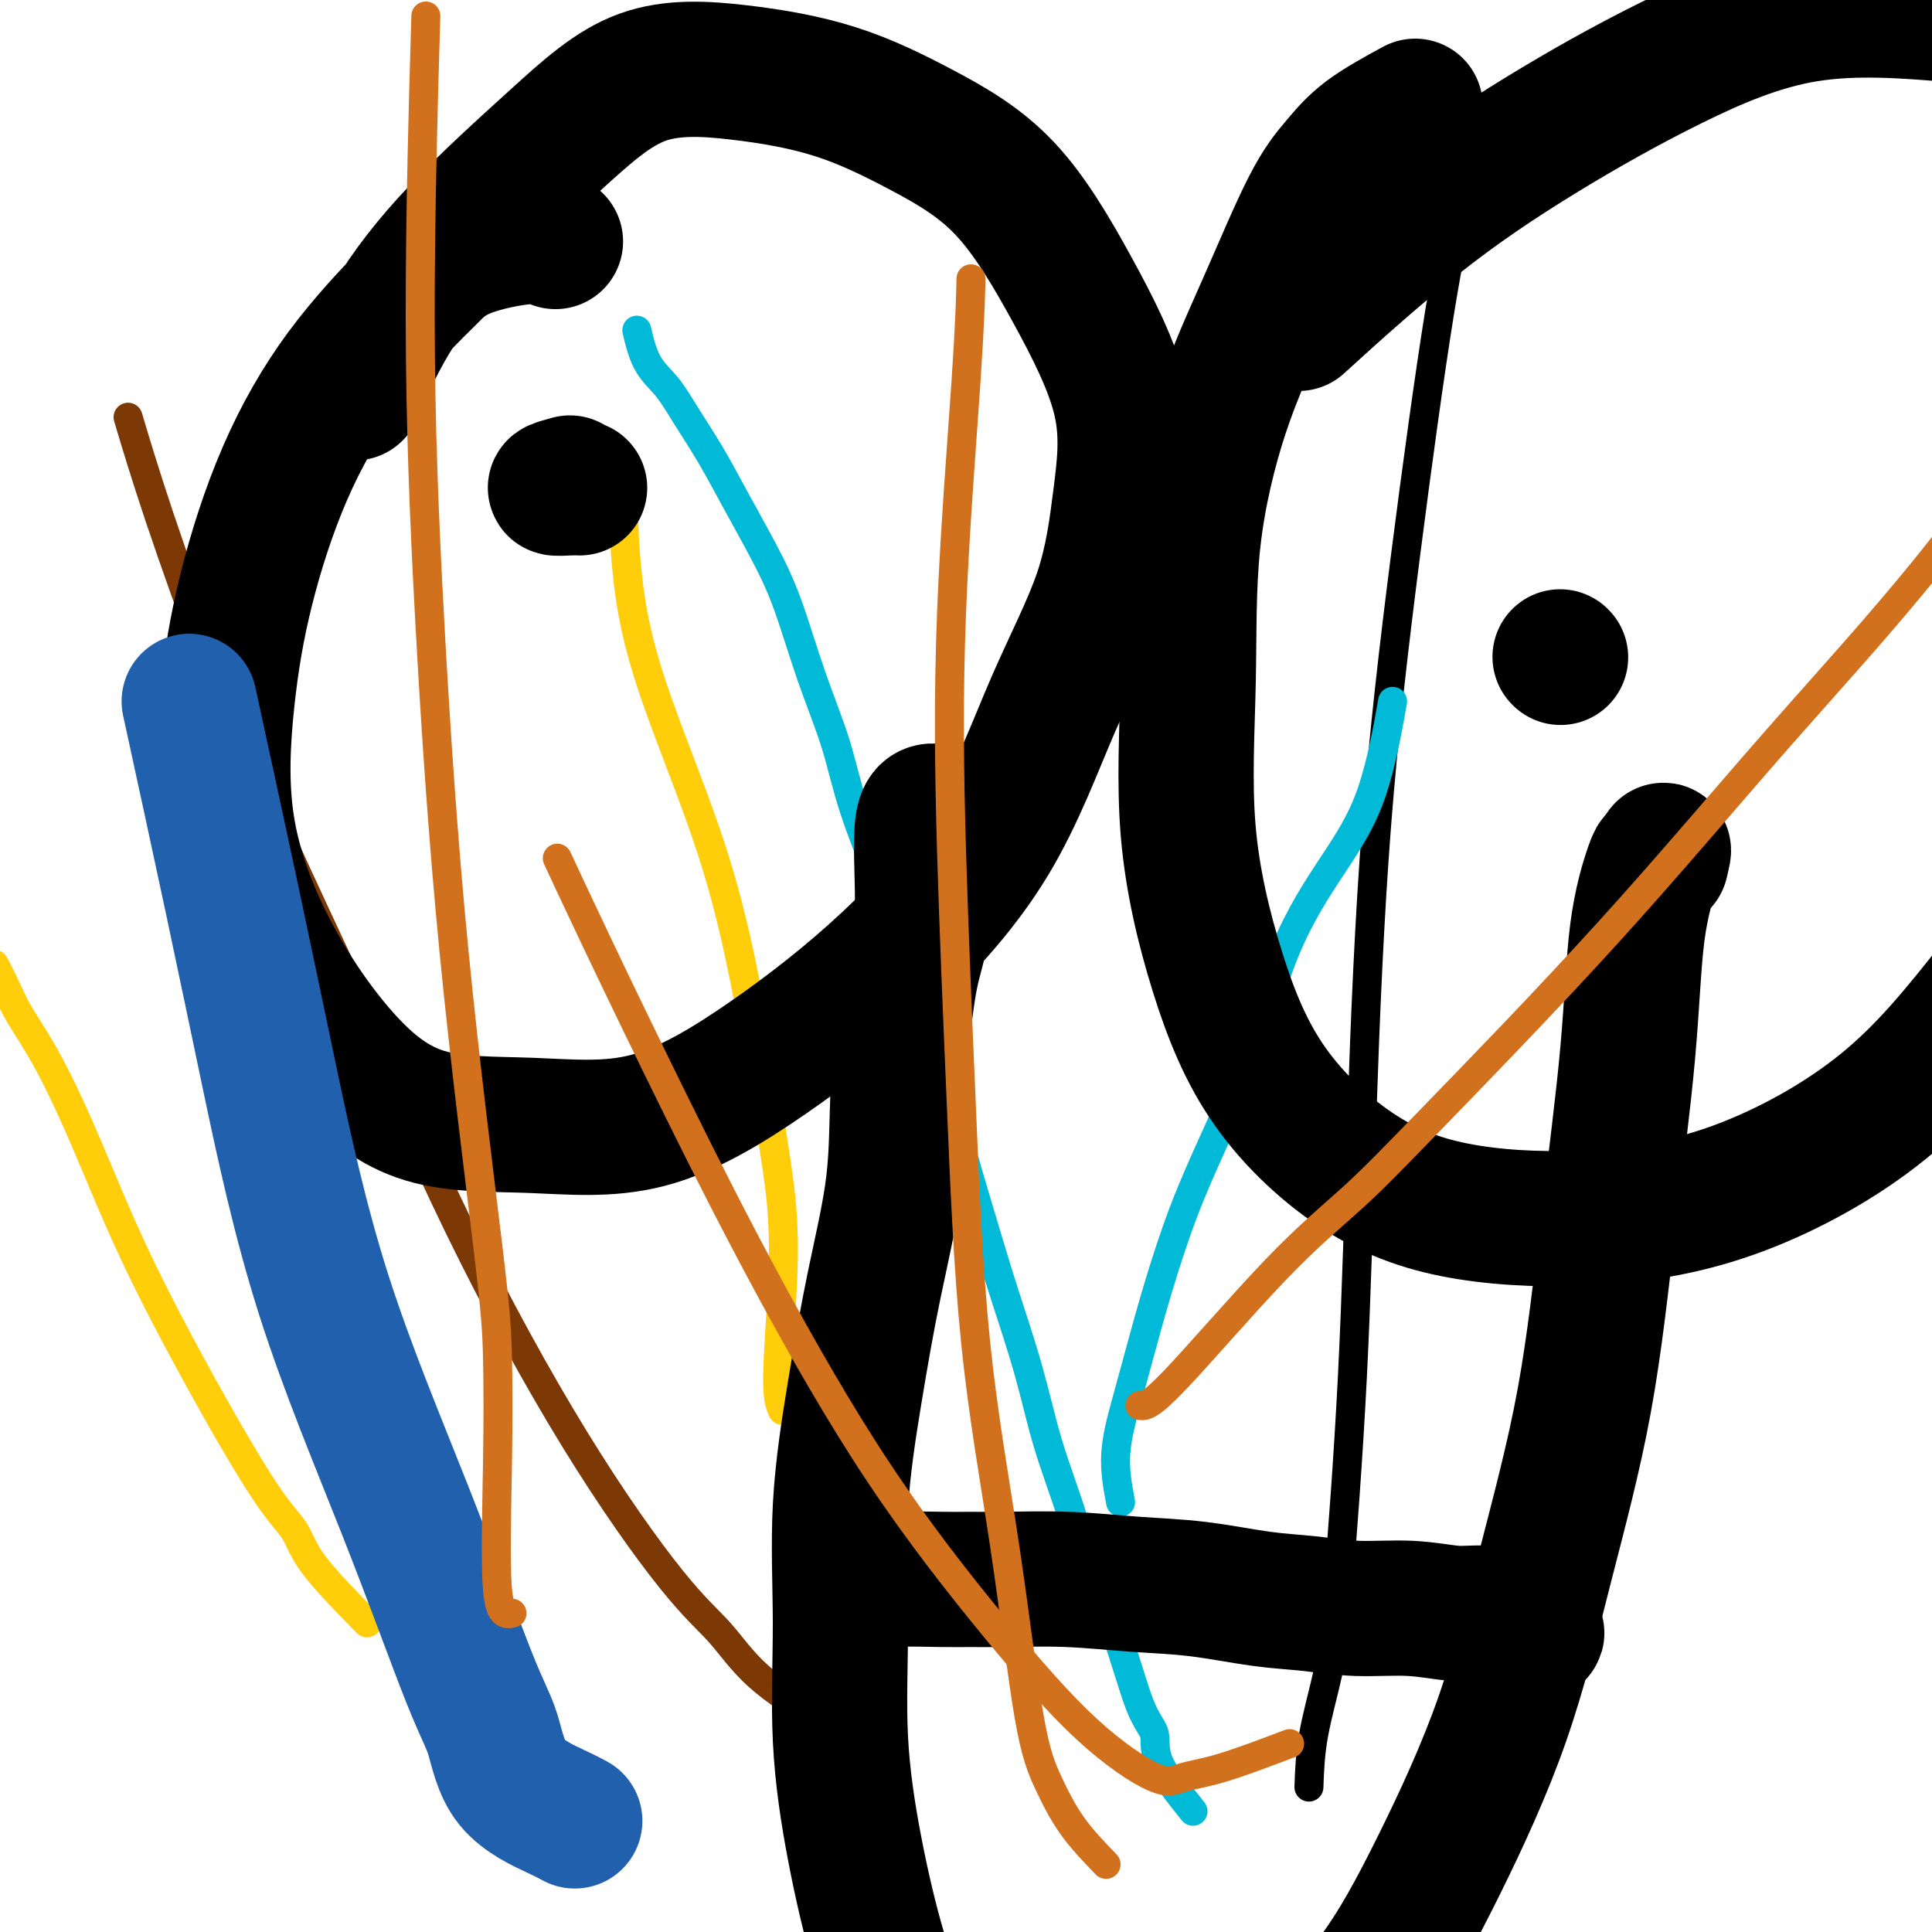 <svg viewBox='0 0 400 400' version='1.1' xmlns='http://www.w3.org/2000/svg' xmlns:xlink='http://www.w3.org/1999/xlink'><g fill='none' stroke='#00BAD8' stroke-width='6' stroke-linecap='round' stroke-linejoin='round'><path d='M247,375c-2.905,-3.625 -5.810,-7.251 -7,-10c-1.190,-2.749 -0.666,-4.623 -1,-6c-0.334,-1.377 -1.527,-2.259 -3,-6c-1.473,-3.741 -3.225,-10.340 -5,-15c-1.775,-4.660 -3.574,-7.379 -5,-11c-1.426,-3.621 -2.481,-8.144 -4,-13c-1.519,-4.856 -3.504,-10.046 -5,-15c-1.496,-4.954 -2.504,-9.671 -4,-15c-1.496,-5.329 -3.480,-11.269 -5,-16c-1.520,-4.731 -2.578,-8.254 -4,-13c-1.422,-4.746 -3.210,-10.714 -5,-17c-1.790,-6.286 -3.583,-12.888 -5,-19c-1.417,-6.112 -2.457,-11.733 -4,-17c-1.543,-5.267 -3.588,-10.180 -6,-16c-2.412,-5.820 -5.192,-12.547 -7,-18c-1.808,-5.453 -2.643,-9.631 -4,-14c-1.357,-4.369 -3.236,-8.927 -5,-14c-1.764,-5.073 -3.413,-10.659 -5,-15c-1.587,-4.341 -3.113,-7.438 -5,-11c-1.887,-3.562 -4.137,-7.591 -6,-11c-1.863,-3.409 -3.340,-6.200 -5,-9c-1.660,-2.800 -3.503,-5.609 -5,-8c-1.497,-2.391 -2.649,-4.362 -4,-6c-1.351,-1.638 -2.902,-2.941 -4,-5c-1.098,-2.059 -1.742,-4.874 -2,-6c-0.258,-1.126 -0.129,-0.563 0,0'/></g>
<g fill='none' stroke='#7C3805' stroke-width='6' stroke-linecap='round' stroke-linejoin='round'><path d='M176,356c-1.793,0.256 -3.587,0.512 -7,-1c-3.413,-1.512 -8.447,-4.794 -12,-8c-3.553,-3.206 -5.625,-6.338 -8,-9c-2.375,-2.662 -5.053,-4.856 -10,-11c-4.947,-6.144 -12.163,-16.240 -20,-29c-7.837,-12.760 -16.296,-28.184 -24,-44c-7.704,-15.816 -14.653,-32.023 -21,-46c-6.347,-13.977 -12.090,-25.723 -17,-37c-4.910,-11.277 -8.986,-22.085 -13,-33c-4.014,-10.915 -7.965,-21.939 -11,-31c-3.035,-9.061 -5.153,-16.160 -6,-19c-0.847,-2.840 -0.424,-1.420 0,0'/></g>
<g fill='none' stroke='#000000' stroke-width='6' stroke-linecap='round' stroke-linejoin='round'><path d='M271,370c0.122,-3.427 0.245,-6.855 1,-11c0.755,-4.145 2.143,-9.009 3,-13c0.857,-3.991 1.185,-7.110 2,-17c0.815,-9.890 2.118,-26.552 3,-44c0.882,-17.448 1.344,-35.683 2,-55c0.656,-19.317 1.507,-39.718 3,-59c1.493,-19.282 3.627,-37.447 6,-56c2.373,-18.553 4.985,-37.495 7,-50c2.015,-12.505 3.433,-18.573 4,-21c0.567,-2.427 0.284,-1.214 0,0'/></g>
<g fill='none' stroke='#FFCD0A' stroke-width='6' stroke-linecap='round' stroke-linejoin='round'><path d='M76,336c-4.298,-4.391 -8.596,-8.781 -11,-12c-2.404,-3.219 -2.913,-5.266 -4,-7c-1.087,-1.734 -2.753,-3.156 -6,-8c-3.247,-4.844 -8.073,-13.109 -13,-22c-4.927,-8.891 -9.953,-18.408 -14,-27c-4.047,-8.592 -7.116,-16.261 -10,-23c-2.884,-6.739 -5.582,-12.549 -8,-17c-2.418,-4.451 -4.555,-7.544 -6,-10c-1.445,-2.456 -2.197,-4.277 -3,-6c-0.803,-1.723 -1.658,-3.350 -2,-4c-0.342,-0.650 -0.171,-0.325 0,0'/><path d='M162,292c-0.530,-1.162 -1.059,-2.324 -1,-7c0.059,-4.676 0.707,-12.866 1,-19c0.293,-6.134 0.231,-10.214 0,-14c-0.231,-3.786 -0.633,-7.280 -2,-16c-1.367,-8.720 -3.701,-22.667 -6,-34c-2.299,-11.333 -4.563,-20.053 -8,-30c-3.437,-9.947 -8.045,-21.121 -11,-30c-2.955,-8.879 -4.256,-15.462 -5,-22c-0.744,-6.538 -0.931,-13.029 -1,-17c-0.069,-3.971 -0.020,-5.420 0,-6c0.020,-0.580 0.010,-0.290 0,0'/></g>
<g fill='none' stroke='#00BAD8' stroke-width='6' stroke-linecap='round' stroke-linejoin='round'><path d='M232,311c-0.609,-3.240 -1.218,-6.480 -1,-10c0.218,-3.520 1.264,-7.319 2,-10c0.736,-2.681 1.163,-4.245 3,-11c1.837,-6.755 5.085,-18.700 9,-29c3.915,-10.300 8.496,-18.955 12,-28c3.504,-9.045 5.931,-18.479 9,-26c3.069,-7.521 6.781,-13.129 10,-18c3.219,-4.871 5.943,-9.004 8,-15c2.057,-5.996 3.445,-13.856 4,-17c0.555,-3.144 0.278,-1.572 0,0'/></g>
<g fill='none' stroke='#000000' stroke-width='28' stroke-linecap='round' stroke-linejoin='round'><path d='M115,50c-1.258,-0.628 -2.516,-1.256 -6,-1c-3.484,0.256 -9.195,1.395 -13,3c-3.805,1.605 -5.704,3.675 -7,5c-1.296,1.325 -1.989,1.905 -5,5c-3.011,3.095 -8.340,8.705 -13,15c-4.660,6.295 -8.652,13.274 -12,21c-3.348,7.726 -6.052,16.200 -8,24c-1.948,7.800 -3.142,14.928 -4,23c-0.858,8.072 -1.382,17.090 0,26c1.382,8.910 4.671,17.713 9,26c4.329,8.287 9.698,16.057 15,22c5.302,5.943 10.535,10.059 17,12c6.465,1.941 14.160,1.708 22,2c7.840,0.292 15.824,1.110 24,-1c8.176,-2.110 16.543,-7.149 25,-13c8.457,-5.851 17.004,-12.513 25,-20c7.996,-7.487 15.442,-15.800 21,-25c5.558,-9.200 9.227,-19.289 13,-28c3.773,-8.711 7.648,-16.045 10,-23c2.352,-6.955 3.180,-13.533 4,-20c0.820,-6.467 1.633,-12.824 0,-20c-1.633,-7.176 -5.711,-15.173 -10,-23c-4.289,-7.827 -8.790,-15.486 -14,-21c-5.210,-5.514 -11.131,-8.883 -17,-12c-5.869,-3.117 -11.687,-5.980 -18,-8c-6.313,-2.020 -13.120,-3.196 -20,-4c-6.880,-0.804 -13.834,-1.236 -20,1c-6.166,2.236 -11.544,7.141 -18,13c-6.456,5.859 -13.988,12.674 -20,19c-6.012,6.326 -10.503,12.165 -14,18c-3.497,5.835 -5.999,11.667 -7,14c-1.001,2.333 -0.500,1.166 0,0'/><path d='M293,22c-3.672,2.003 -7.344,4.005 -10,6c-2.656,1.995 -4.295,3.982 -6,6c-1.705,2.018 -3.475,4.067 -6,9c-2.525,4.933 -5.805,12.751 -9,20c-3.195,7.249 -6.305,13.928 -9,22c-2.695,8.072 -4.976,17.535 -6,27c-1.024,9.465 -0.791,18.931 -1,29c-0.209,10.069 -0.861,20.739 0,31c0.861,10.261 3.233,20.111 6,29c2.767,8.889 5.927,16.816 11,24c5.073,7.184 12.059,13.624 19,18c6.941,4.376 13.839,6.686 22,8c8.161,1.314 17.586,1.631 27,1c9.414,-0.631 18.816,-2.209 29,-6c10.184,-3.791 21.151,-9.796 30,-17c8.849,-7.204 15.582,-15.608 23,-25c7.418,-9.392 15.522,-19.772 23,-30c7.478,-10.228 14.332,-20.304 20,-30c5.668,-9.696 10.152,-19.012 13,-29c2.848,-9.988 4.062,-20.646 5,-30c0.938,-9.354 1.600,-17.402 1,-25c-0.600,-7.598 -2.464,-14.747 -6,-21c-3.536,-6.253 -8.746,-11.611 -15,-17c-6.254,-5.389 -13.553,-10.809 -22,-14c-8.447,-3.191 -18.044,-4.152 -28,-5c-9.956,-0.848 -20.272,-1.583 -30,0c-9.728,1.583 -18.869,5.485 -28,10c-9.131,4.515 -18.252,9.643 -27,15c-8.748,5.357 -17.125,10.942 -26,18c-8.875,7.058 -18.250,15.588 -22,19c-3.750,3.412 -1.875,1.706 0,0'/><path d='M194,168c-1.286,-0.166 -2.573,-0.332 -3,3c-0.427,3.332 0.004,10.162 0,15c-0.004,4.838 -0.444,7.683 -1,10c-0.556,2.317 -1.229,4.106 -2,9c-0.771,4.894 -1.640,12.895 -2,20c-0.360,7.105 -0.211,13.315 -1,20c-0.789,6.685 -2.515,13.844 -4,21c-1.485,7.156 -2.730,14.308 -4,22c-1.270,7.692 -2.565,15.926 -3,24c-0.435,8.074 -0.012,15.990 0,24c0.012,8.010 -0.389,16.113 0,24c0.389,7.887 1.566,15.558 3,23c1.434,7.442 3.123,14.655 5,21c1.877,6.345 3.941,11.822 7,17c3.059,5.178 7.112,10.057 11,14c3.888,3.943 7.610,6.949 11,9c3.390,2.051 6.449,3.145 10,4c3.551,0.855 7.595,1.469 12,0c4.405,-1.469 9.172,-5.023 15,-9c5.828,-3.977 12.716,-8.377 19,-13c6.284,-4.623 11.965,-9.469 17,-16c5.035,-6.531 9.423,-14.748 14,-24c4.577,-9.252 9.341,-19.540 13,-30c3.659,-10.460 6.211,-21.093 9,-32c2.789,-10.907 5.816,-22.089 8,-34c2.184,-11.911 3.527,-24.550 5,-37c1.473,-12.450 3.077,-24.712 4,-35c0.923,-10.288 1.165,-18.603 2,-25c0.835,-6.397 2.263,-10.876 3,-13c0.737,-2.124 0.782,-1.893 1,-2c0.218,-0.107 0.609,-0.554 1,-1'/><path d='M344,177c0.778,-2.267 0.222,0.067 0,1c-0.222,0.933 -0.111,0.467 0,0'/><path d='M177,323c-0.642,1.691 -1.284,3.381 0,4c1.284,0.619 4.493,0.165 8,0c3.507,-0.165 7.311,-0.041 10,0c2.689,0.041 4.264,-0.001 6,0c1.736,0.001 3.633,0.046 7,0c3.367,-0.046 8.203,-0.181 13,0c4.797,0.181 9.555,0.680 14,1c4.445,0.320 8.576,0.463 13,1c4.424,0.537 9.141,1.468 13,2c3.859,0.532 6.862,0.663 10,1c3.138,0.337 6.413,0.878 10,1c3.587,0.122 7.485,-0.176 11,0c3.515,0.176 6.646,0.825 9,1c2.354,0.175 3.930,-0.125 6,0c2.070,0.125 4.635,0.674 6,1c1.365,0.326 1.532,0.427 2,1c0.468,0.573 1.239,1.618 2,2c0.761,0.382 1.513,0.103 1,0c-0.513,-0.103 -2.289,-0.029 -3,0c-0.711,0.029 -0.355,0.015 0,0'/><path d='M118,100c-1.548,0.423 -3.095,0.845 -3,1c0.095,0.155 1.833,0.042 3,0c1.167,-0.042 1.762,-0.012 2,0c0.238,0.012 0.119,0.006 0,0'/><path d='M323,136c0.000,0.000 0.100,0.100 0.1,0.1'/></g>
<g fill='none' stroke='#2160AD' stroke-width='28' stroke-linecap='round' stroke-linejoin='round'><path d='M119,377c-0.772,-0.425 -1.544,-0.850 -4,-2c-2.456,-1.150 -6.596,-3.024 -9,-6c-2.404,-2.976 -3.071,-7.055 -4,-10c-0.929,-2.945 -2.120,-4.757 -5,-12c-2.880,-7.243 -7.449,-19.919 -13,-34c-5.551,-14.081 -12.084,-29.569 -17,-45c-4.916,-15.431 -8.215,-30.806 -11,-44c-2.785,-13.194 -5.058,-24.206 -8,-38c-2.942,-13.794 -6.555,-30.370 -8,-37c-1.445,-6.630 -0.723,-3.315 0,0'/></g>
<g fill='none' stroke='#D2711D' stroke-width='6' stroke-linecap='round' stroke-linejoin='round'><path d='M229,386c-2.485,-2.571 -4.969,-5.142 -7,-8c-2.031,-2.858 -3.608,-6.002 -5,-9c-1.392,-2.998 -2.600,-5.848 -4,-14c-1.400,-8.152 -2.991,-21.605 -5,-35c-2.009,-13.395 -4.437,-26.732 -6,-42c-1.563,-15.268 -2.261,-32.468 -3,-50c-0.739,-17.532 -1.518,-35.397 -2,-52c-0.482,-16.603 -0.665,-31.945 0,-49c0.665,-17.055 2.179,-35.822 3,-48c0.821,-12.178 0.949,-17.765 1,-20c0.051,-2.235 0.026,-1.117 0,0'/><path d='M106,334c-1.264,0.250 -2.529,0.500 -3,-5c-0.471,-5.500 -0.149,-16.750 0,-26c0.149,-9.250 0.126,-16.502 0,-22c-0.126,-5.498 -0.356,-9.244 -2,-23c-1.644,-13.756 -4.703,-37.523 -7,-61c-2.297,-23.477 -3.832,-46.664 -5,-68c-1.168,-21.336 -1.968,-40.821 -2,-63c-0.032,-22.179 0.705,-47.051 1,-57c0.295,-9.949 0.147,-4.974 0,0'/><path d='M236,291c0.990,0.111 1.979,0.222 7,-5c5.021,-5.222 14.073,-15.775 21,-23c6.927,-7.225 11.728,-11.120 16,-15c4.272,-3.880 8.016,-7.744 17,-17c8.984,-9.256 23.207,-23.904 36,-38c12.793,-14.096 24.154,-27.639 35,-40c10.846,-12.361 21.175,-23.540 32,-37c10.825,-13.460 22.145,-29.201 30,-40c7.855,-10.799 12.244,-16.657 14,-19c1.756,-2.343 0.878,-1.172 0,0'/><path d='M267,361c-5.110,1.936 -10.219,3.872 -14,5c-3.781,1.128 -6.232,1.447 -8,2c-1.768,0.553 -2.852,1.339 -6,0c-3.148,-1.339 -8.361,-4.804 -14,-10c-5.639,-5.196 -11.706,-12.125 -19,-21c-7.294,-8.875 -15.815,-19.697 -24,-32c-8.185,-12.303 -16.033,-26.087 -23,-39c-6.967,-12.913 -13.053,-24.956 -19,-37c-5.947,-12.044 -11.755,-24.089 -16,-33c-4.245,-8.911 -6.927,-14.689 -8,-17c-1.073,-2.311 -0.536,-1.156 0,0'/></g>
</svg>